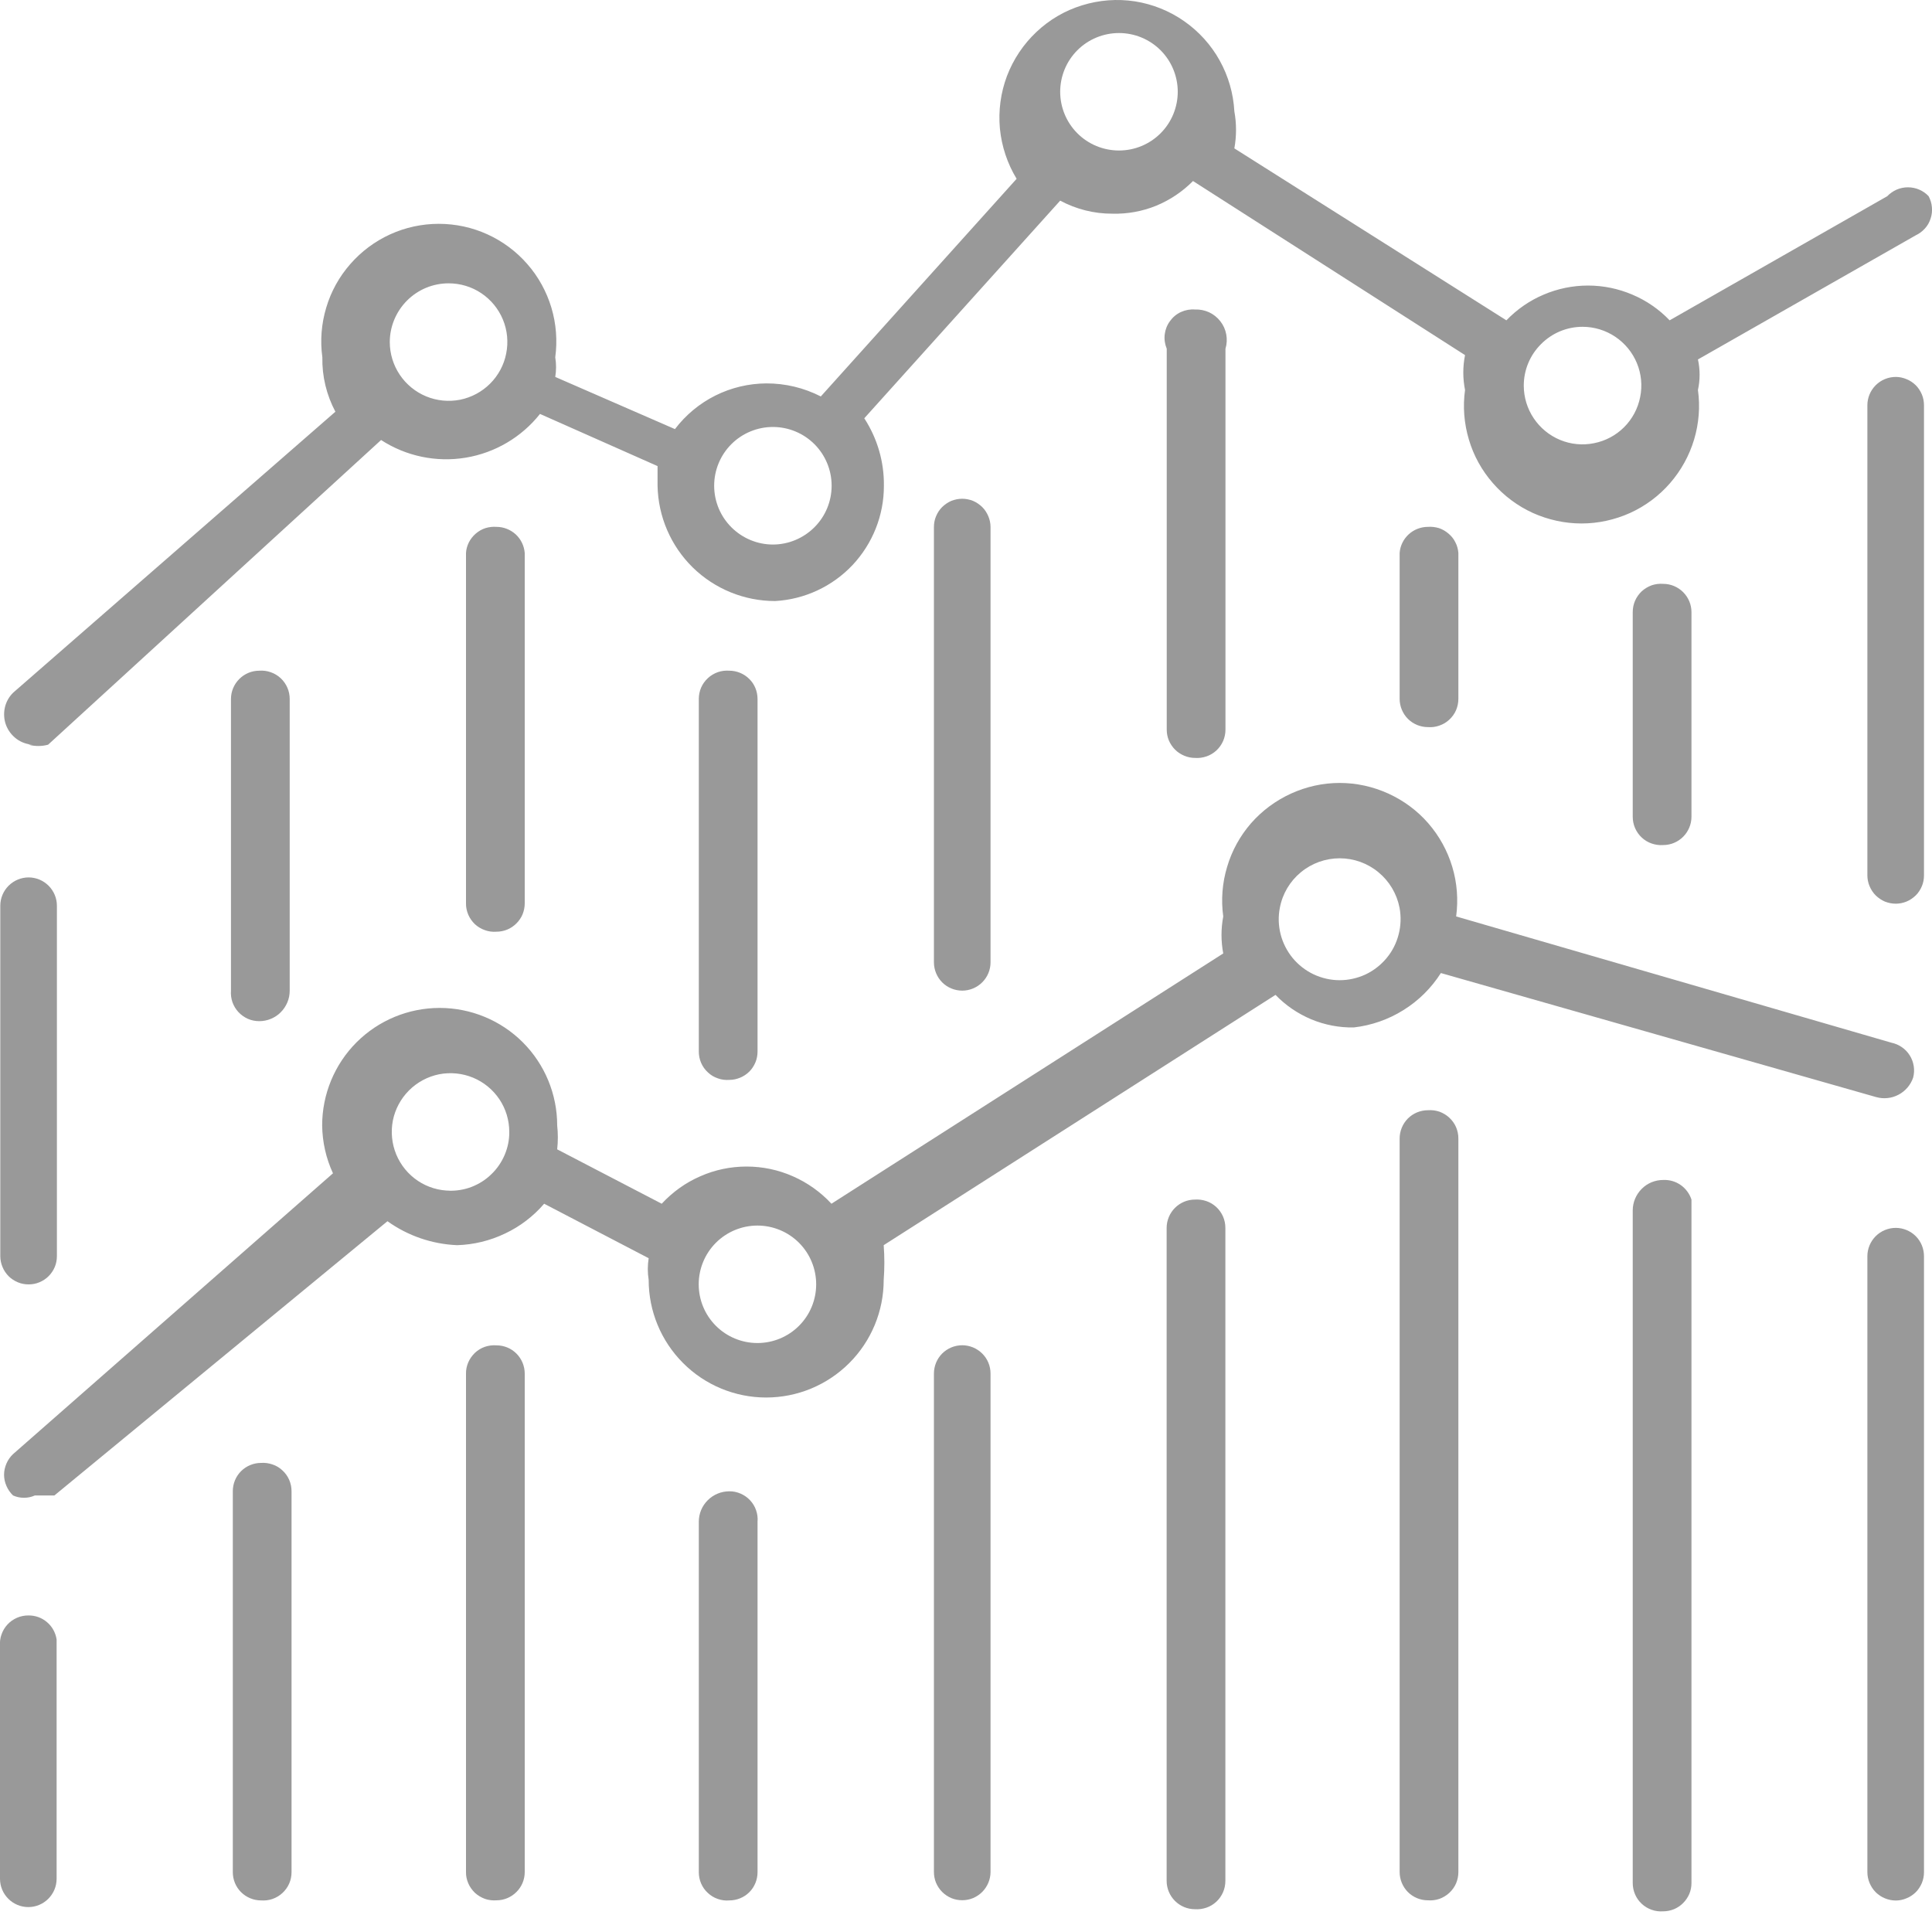 <svg width="20" height="20" viewBox="0 0 20 20" fill="none" xmlns="http://www.w3.org/2000/svg">
<path d="M0.295 7.709C0.362 7.727 0.432 7.727 0.498 7.709L3.945 4.555C4.204 4.723 4.516 4.788 4.82 4.738C5.124 4.688 5.399 4.526 5.59 4.285L6.807 4.825C6.807 4.825 6.807 4.961 6.807 5.028C6.813 5.347 6.944 5.651 7.171 5.874C7.399 6.097 7.705 6.222 8.024 6.222C8.328 6.205 8.615 6.072 8.825 5.85C9.034 5.627 9.151 5.334 9.15 5.028C9.153 4.78 9.082 4.538 8.947 4.33L10.975 2.077C11.141 2.166 11.327 2.213 11.516 2.212C11.671 2.216 11.825 2.188 11.968 2.13C12.111 2.071 12.241 1.984 12.35 1.874L15.166 3.676C15.142 3.795 15.142 3.918 15.166 4.037C15.142 4.209 15.156 4.384 15.206 4.551C15.255 4.717 15.34 4.871 15.455 5.002C15.569 5.133 15.71 5.238 15.868 5.31C16.026 5.381 16.198 5.419 16.372 5.419C16.545 5.419 16.717 5.381 16.875 5.31C17.033 5.238 17.174 5.133 17.288 5.002C17.402 4.871 17.487 4.717 17.537 4.551C17.587 4.384 17.601 4.209 17.577 4.037C17.6 3.933 17.6 3.825 17.577 3.721L19.83 2.437C19.866 2.42 19.899 2.396 19.926 2.366C19.953 2.337 19.973 2.302 19.985 2.264C19.998 2.226 20.003 2.185 19.999 2.145C19.996 2.106 19.984 2.067 19.965 2.031C19.938 2.002 19.905 1.979 19.868 1.963C19.831 1.947 19.791 1.939 19.751 1.939C19.711 1.939 19.671 1.947 19.634 1.963C19.598 1.979 19.564 2.002 19.537 2.031L17.284 3.316C17.175 3.202 17.043 3.111 16.898 3.05C16.753 2.988 16.597 2.956 16.439 2.956C16.281 2.956 16.125 2.988 15.98 3.05C15.835 3.111 15.704 3.202 15.594 3.316L12.778 1.536C12.801 1.409 12.801 1.279 12.778 1.153C12.768 0.968 12.716 0.788 12.626 0.626C12.536 0.464 12.41 0.325 12.258 0.219C12.107 0.113 11.932 0.043 11.749 0.014C11.566 -0.014 11.379 -0 11.202 0.055C11.025 0.109 10.863 0.204 10.729 0.331C10.594 0.458 10.49 0.614 10.424 0.787C10.359 0.96 10.334 1.146 10.351 1.331C10.369 1.515 10.428 1.693 10.524 1.851L8.497 4.104C8.323 4.015 8.129 3.968 7.933 3.969C7.75 3.97 7.569 4.013 7.405 4.095C7.241 4.177 7.098 4.296 6.987 4.442L5.748 3.902C5.759 3.834 5.759 3.766 5.748 3.699C5.771 3.527 5.758 3.352 5.708 3.185C5.658 3.019 5.574 2.865 5.459 2.734C5.345 2.603 5.204 2.498 5.046 2.426C4.888 2.354 4.716 2.317 4.542 2.317C4.369 2.317 4.197 2.354 4.039 2.426C3.881 2.498 3.74 2.603 3.626 2.734C3.511 2.865 3.426 3.019 3.377 3.185C3.327 3.352 3.313 3.527 3.337 3.699C3.333 3.895 3.38 4.089 3.472 4.262L0.138 7.169C0.094 7.211 0.063 7.266 0.05 7.326C0.037 7.386 0.041 7.448 0.062 7.505C0.084 7.563 0.122 7.612 0.171 7.649C0.22 7.685 0.279 7.706 0.34 7.709H0.295ZM16.383 3.383C16.503 3.383 16.621 3.419 16.721 3.486C16.821 3.553 16.899 3.648 16.945 3.759C16.991 3.87 17.003 3.992 16.979 4.11C16.956 4.228 16.898 4.337 16.813 4.422C16.728 4.507 16.619 4.565 16.501 4.588C16.383 4.612 16.261 4.6 16.15 4.554C16.039 4.508 15.944 4.43 15.877 4.33C15.81 4.23 15.774 4.112 15.774 3.992C15.774 3.83 15.838 3.676 15.953 3.562C16.067 3.447 16.221 3.383 16.383 3.383ZM11.584 0.342C11.745 0.342 11.9 0.406 12.014 0.52C12.128 0.634 12.192 0.789 12.192 0.95C12.192 1.111 12.128 1.266 12.014 1.38C11.9 1.494 11.745 1.558 11.584 1.558C11.422 1.558 11.267 1.494 11.153 1.38C11.039 1.266 10.975 1.111 10.975 0.95C10.975 0.789 11.039 0.634 11.153 0.52C11.267 0.406 11.422 0.342 11.584 0.342ZM8.001 4.42C8.162 4.42 8.317 4.484 8.431 4.598C8.545 4.712 8.609 4.867 8.609 5.028C8.609 5.19 8.545 5.344 8.431 5.458C8.317 5.572 8.162 5.637 8.001 5.637C7.84 5.637 7.685 5.572 7.571 5.458C7.457 5.344 7.393 5.19 7.393 5.028C7.393 4.867 7.457 4.712 7.571 4.598C7.685 4.484 7.84 4.42 8.001 4.42ZM4.644 2.933C4.764 2.933 4.882 2.968 4.982 3.035C5.082 3.102 5.16 3.197 5.206 3.308C5.252 3.419 5.264 3.542 5.24 3.66C5.217 3.778 5.159 3.886 5.074 3.971C4.989 4.056 4.881 4.114 4.763 4.138C4.644 4.161 4.522 4.149 4.411 4.103C4.3 4.057 4.205 3.979 4.138 3.879C4.071 3.779 4.035 3.661 4.035 3.541C4.035 3.38 4.1 3.225 4.214 3.111C4.328 2.997 4.482 2.933 4.644 2.933Z" fill="#999999"/>
<path d="M14.916 10.073L19.422 11.357C19.5 11.379 19.583 11.37 19.654 11.332C19.725 11.295 19.779 11.231 19.805 11.155C19.815 11.116 19.817 11.076 19.811 11.037C19.805 10.997 19.791 10.96 19.77 10.926C19.749 10.892 19.721 10.863 19.689 10.841C19.656 10.818 19.619 10.802 19.58 10.794L15.074 9.487C15.097 9.315 15.084 9.14 15.034 8.974C14.984 8.807 14.899 8.653 14.785 8.522C14.671 8.391 14.53 8.287 14.372 8.215C14.214 8.143 14.042 8.105 13.868 8.105C13.694 8.105 13.523 8.143 13.365 8.215C13.207 8.287 13.066 8.391 12.951 8.522C12.837 8.653 12.752 8.807 12.703 8.974C12.653 9.14 12.639 9.315 12.663 9.487C12.639 9.614 12.639 9.744 12.663 9.87L8.607 12.461C8.495 12.34 8.359 12.243 8.208 12.177C8.057 12.11 7.894 12.076 7.728 12.076C7.563 12.076 7.4 12.11 7.249 12.177C7.097 12.243 6.962 12.34 6.85 12.461L5.768 11.898C5.777 11.816 5.777 11.733 5.768 11.65C5.768 11.328 5.64 11.018 5.412 10.79C5.184 10.562 4.874 10.434 4.551 10.434C4.229 10.434 3.919 10.562 3.691 10.79C3.463 11.018 3.335 11.328 3.335 11.65C3.337 11.822 3.375 11.991 3.447 12.146L0.135 15.053C0.106 15.08 0.083 15.113 0.067 15.15C0.051 15.187 0.042 15.226 0.042 15.267C0.042 15.307 0.051 15.347 0.067 15.383C0.083 15.42 0.106 15.453 0.135 15.481C0.171 15.497 0.209 15.505 0.248 15.505C0.287 15.505 0.325 15.497 0.361 15.481H0.563L4.011 12.642C4.222 12.793 4.472 12.879 4.732 12.89C4.903 12.885 5.072 12.844 5.227 12.77C5.383 12.697 5.521 12.591 5.633 12.461L6.715 13.025C6.703 13.1 6.703 13.175 6.715 13.25C6.715 13.573 6.843 13.882 7.071 14.11C7.299 14.339 7.609 14.467 7.931 14.467C8.254 14.467 8.563 14.339 8.792 14.11C9.02 13.882 9.148 13.573 9.148 13.25C9.157 13.13 9.157 13.01 9.148 12.89L13.204 10.299C13.308 10.407 13.434 10.493 13.574 10.552C13.714 10.61 13.864 10.639 14.015 10.636C14.197 10.615 14.373 10.554 14.529 10.456C14.685 10.359 14.817 10.228 14.916 10.073ZM4.664 12.326C4.544 12.326 4.426 12.291 4.326 12.224C4.226 12.157 4.148 12.062 4.102 11.951C4.056 11.84 4.044 11.717 4.067 11.599C4.091 11.481 4.149 11.373 4.234 11.288C4.319 11.203 4.427 11.145 4.545 11.121C4.663 11.098 4.786 11.11 4.897 11.156C5.008 11.202 5.103 11.28 5.17 11.38C5.237 11.48 5.272 11.598 5.272 11.718C5.273 11.8 5.256 11.881 5.224 11.956C5.192 12.031 5.145 12.1 5.086 12.156C5.028 12.213 4.958 12.257 4.881 12.287C4.805 12.316 4.723 12.329 4.642 12.326H4.664ZM7.841 13.903C7.68 13.903 7.525 13.839 7.411 13.725C7.297 13.611 7.233 13.457 7.233 13.295C7.233 13.134 7.297 12.979 7.411 12.865C7.525 12.751 7.68 12.687 7.841 12.687C8.002 12.687 8.157 12.751 8.271 12.865C8.385 12.979 8.449 13.134 8.449 13.295C8.449 13.457 8.385 13.611 8.271 13.725C8.157 13.839 8.002 13.903 7.841 13.903ZM13.249 9.397C13.276 9.253 13.353 9.123 13.466 9.03C13.579 8.936 13.722 8.885 13.868 8.885C14.015 8.885 14.157 8.936 14.27 9.03C14.383 9.123 14.46 9.253 14.488 9.397C14.505 9.488 14.502 9.582 14.479 9.672C14.456 9.762 14.414 9.846 14.354 9.918C14.295 9.989 14.221 10.047 14.137 10.087C14.053 10.126 13.961 10.147 13.868 10.147C13.775 10.147 13.684 10.126 13.6 10.087C13.515 10.047 13.441 9.989 13.382 9.918C13.323 9.846 13.28 9.762 13.257 9.672C13.234 9.582 13.231 9.488 13.249 9.397Z" fill="#999999"/>
<path d="M0.293 16.723C0.253 16.723 0.213 16.731 0.176 16.747C0.139 16.763 0.105 16.787 0.078 16.816C0.05 16.846 0.029 16.881 0.016 16.919C0.002 16.957 -0.003 16.998 0 17.038V19.449C0 19.527 0.031 19.601 0.086 19.656C0.141 19.711 0.215 19.742 0.293 19.742C0.371 19.742 0.445 19.711 0.5 19.656C0.555 19.601 0.586 19.527 0.586 19.449V16.971C0.575 16.901 0.54 16.837 0.486 16.792C0.432 16.746 0.364 16.722 0.293 16.723Z" fill="#999999"/>
<path d="M2.702 15.144C2.625 15.144 2.55 15.175 2.495 15.23C2.44 15.285 2.41 15.36 2.41 15.437V19.38C2.41 19.458 2.44 19.532 2.495 19.587C2.55 19.642 2.625 19.673 2.702 19.673C2.743 19.676 2.783 19.671 2.821 19.658C2.86 19.644 2.895 19.623 2.924 19.596C2.954 19.568 2.978 19.535 2.994 19.498C3.01 19.461 3.018 19.421 3.018 19.38V15.437C3.018 15.397 3.01 15.357 2.994 15.32C2.978 15.283 2.954 15.249 2.924 15.222C2.895 15.194 2.86 15.173 2.821 15.16C2.783 15.147 2.743 15.141 2.702 15.144Z" fill="#999999"/>
<path d="M5.139 13.927C5.099 13.924 5.058 13.929 5.02 13.942C4.982 13.955 4.947 13.976 4.917 14.004C4.888 14.032 4.864 14.065 4.848 14.102C4.832 14.139 4.823 14.179 4.824 14.22V19.379C4.823 19.42 4.832 19.46 4.848 19.497C4.864 19.534 4.888 19.567 4.917 19.595C4.947 19.622 4.982 19.643 5.02 19.657C5.058 19.67 5.099 19.675 5.139 19.672C5.217 19.672 5.291 19.641 5.346 19.586C5.401 19.532 5.432 19.457 5.432 19.379V14.22C5.432 14.142 5.401 14.067 5.346 14.012C5.291 13.957 5.217 13.927 5.139 13.927Z" fill="#999999"/>
<path d="M7.55 15.438C7.466 15.438 7.386 15.471 7.327 15.53C7.267 15.589 7.234 15.669 7.234 15.753V19.381C7.234 19.421 7.242 19.461 7.258 19.498C7.274 19.535 7.298 19.569 7.328 19.596C7.357 19.623 7.392 19.645 7.431 19.658C7.469 19.671 7.509 19.677 7.55 19.673C7.627 19.673 7.702 19.643 7.757 19.588C7.812 19.533 7.842 19.458 7.842 19.381V15.753C7.846 15.713 7.84 15.672 7.827 15.634C7.814 15.596 7.793 15.561 7.765 15.531C7.738 15.502 7.704 15.478 7.667 15.462C7.63 15.446 7.59 15.437 7.55 15.438Z" fill="#999999"/>
<path d="M9.961 13.926C9.883 13.926 9.808 13.957 9.753 14.012C9.699 14.066 9.668 14.141 9.668 14.219V19.378C9.668 19.417 9.675 19.455 9.69 19.491C9.705 19.526 9.726 19.558 9.753 19.585C9.781 19.613 9.813 19.634 9.848 19.649C9.884 19.664 9.922 19.671 9.961 19.671C9.999 19.671 10.037 19.664 10.073 19.649C10.108 19.634 10.14 19.613 10.168 19.585C10.195 19.558 10.216 19.526 10.231 19.491C10.246 19.455 10.254 19.417 10.254 19.378V14.219C10.254 14.141 10.223 14.066 10.168 14.012C10.113 13.957 10.038 13.926 9.961 13.926Z" fill="#999999"/>
<path d="M12.37 12.418C12.292 12.418 12.218 12.449 12.163 12.504C12.108 12.559 12.077 12.634 12.077 12.711V19.471C12.077 19.548 12.108 19.623 12.163 19.678C12.218 19.733 12.292 19.764 12.37 19.764C12.41 19.767 12.451 19.761 12.489 19.748C12.527 19.735 12.562 19.714 12.592 19.686C12.621 19.659 12.645 19.625 12.661 19.588C12.677 19.551 12.685 19.511 12.685 19.471V12.711C12.685 12.671 12.677 12.631 12.661 12.594C12.645 12.557 12.621 12.523 12.592 12.496C12.562 12.468 12.527 12.447 12.489 12.434C12.451 12.421 12.41 12.415 12.37 12.418Z" fill="#999999"/>
<path d="M14.782 11.493C14.704 11.493 14.629 11.524 14.574 11.579C14.52 11.634 14.489 11.708 14.489 11.786V19.379C14.489 19.457 14.52 19.531 14.574 19.586C14.629 19.641 14.704 19.672 14.782 19.672C14.822 19.675 14.862 19.67 14.901 19.657C14.939 19.643 14.974 19.622 15.003 19.595C15.033 19.567 15.057 19.534 15.073 19.497C15.089 19.459 15.097 19.419 15.097 19.379V11.786C15.097 11.745 15.089 11.706 15.073 11.668C15.057 11.631 15.033 11.598 15.003 11.57C14.974 11.543 14.939 11.522 14.901 11.508C14.862 11.495 14.822 11.49 14.782 11.493Z" fill="#999999"/>
<path d="M17.217 12.215C17.176 12.215 17.135 12.223 17.096 12.239C17.058 12.255 17.023 12.278 16.994 12.308C16.965 12.337 16.942 12.372 16.926 12.41C16.91 12.448 16.902 12.489 16.902 12.531V19.493C16.902 19.533 16.91 19.573 16.926 19.61C16.942 19.648 16.966 19.681 16.995 19.708C17.025 19.736 17.06 19.757 17.098 19.77C17.136 19.784 17.177 19.789 17.217 19.786C17.256 19.786 17.294 19.778 17.329 19.764C17.365 19.749 17.397 19.727 17.424 19.7C17.451 19.673 17.473 19.64 17.488 19.605C17.503 19.569 17.51 19.531 17.51 19.493V12.418C17.49 12.357 17.451 12.304 17.398 12.267C17.345 12.23 17.282 12.212 17.217 12.215Z" fill="#999999"/>
<path d="M19.625 12.711C19.547 12.711 19.472 12.742 19.417 12.797C19.362 12.852 19.331 12.927 19.331 13.004V19.381C19.331 19.419 19.339 19.457 19.354 19.493C19.369 19.528 19.39 19.561 19.417 19.588C19.445 19.615 19.477 19.637 19.512 19.651C19.548 19.666 19.586 19.674 19.625 19.674C19.663 19.674 19.701 19.666 19.736 19.651C19.772 19.637 19.804 19.615 19.832 19.588C19.859 19.561 19.88 19.528 19.895 19.493C19.91 19.457 19.917 19.419 19.917 19.381V13.004C19.917 12.927 19.887 12.852 19.832 12.797C19.777 12.742 19.702 12.711 19.625 12.711Z" fill="#999999"/>
<path d="M0.296 13.296C0.335 13.296 0.373 13.289 0.408 13.274C0.444 13.259 0.476 13.238 0.503 13.211C0.531 13.183 0.552 13.151 0.567 13.116C0.582 13.08 0.589 13.042 0.589 13.004V9.376C0.589 9.298 0.558 9.224 0.503 9.169C0.448 9.114 0.374 9.083 0.296 9.083C0.219 9.083 0.144 9.114 0.089 9.169C0.034 9.224 0.003 9.298 0.003 9.376V13.004C0.003 13.042 0.011 13.08 0.026 13.116C0.04 13.151 0.062 13.183 0.089 13.211C0.116 13.238 0.149 13.259 0.184 13.274C0.22 13.289 0.258 13.296 0.296 13.296Z" fill="#999999"/>
<path d="M2.391 7.236V10.255C2.388 10.296 2.393 10.336 2.406 10.374C2.42 10.413 2.441 10.448 2.468 10.477C2.496 10.507 2.529 10.53 2.566 10.547C2.603 10.563 2.643 10.571 2.684 10.571C2.725 10.571 2.766 10.563 2.804 10.547C2.843 10.531 2.878 10.508 2.907 10.478C2.936 10.449 2.959 10.414 2.975 10.376C2.991 10.338 2.999 10.297 2.999 10.255V7.236C2.999 7.196 2.991 7.156 2.975 7.119C2.959 7.082 2.935 7.048 2.906 7.021C2.876 6.993 2.841 6.972 2.803 6.959C2.765 6.945 2.724 6.94 2.684 6.943C2.606 6.943 2.532 6.974 2.477 7.029C2.422 7.084 2.391 7.158 2.391 7.236Z" fill="#999999"/>
<path d="M4.824 5.724V9.352C4.823 9.392 4.832 9.432 4.848 9.47C4.864 9.507 4.888 9.54 4.917 9.568C4.947 9.595 4.982 9.616 5.02 9.629C5.058 9.643 5.099 9.648 5.139 9.645C5.178 9.645 5.216 9.637 5.251 9.623C5.287 9.608 5.319 9.586 5.346 9.559C5.373 9.532 5.395 9.5 5.41 9.464C5.424 9.429 5.432 9.39 5.432 9.352V5.724C5.426 5.651 5.393 5.582 5.339 5.532C5.284 5.482 5.213 5.454 5.139 5.454C5.101 5.451 5.062 5.456 5.025 5.467C4.988 5.479 4.954 5.499 4.925 5.524C4.896 5.549 4.872 5.579 4.854 5.614C4.837 5.648 4.826 5.686 4.824 5.724Z" fill="#999999"/>
<path d="M7.234 7.236V10.886C7.234 10.926 7.242 10.966 7.258 11.003C7.274 11.04 7.298 11.074 7.328 11.101C7.357 11.129 7.392 11.15 7.431 11.163C7.469 11.177 7.509 11.182 7.55 11.179C7.588 11.179 7.626 11.171 7.662 11.156C7.697 11.142 7.729 11.12 7.757 11.093C7.784 11.066 7.805 11.033 7.82 10.998C7.835 10.962 7.842 10.924 7.842 10.886V7.236C7.842 7.158 7.812 7.083 7.757 7.029C7.702 6.974 7.627 6.943 7.55 6.943C7.509 6.94 7.469 6.945 7.431 6.958C7.392 6.972 7.357 6.993 7.328 7.02C7.298 7.048 7.274 7.081 7.258 7.118C7.242 7.155 7.234 7.195 7.234 7.236Z" fill="#999999"/>
<path d="M9.668 5.456V9.962C9.668 10.04 9.699 10.114 9.753 10.169C9.808 10.224 9.883 10.255 9.961 10.255C10.038 10.255 10.113 10.224 10.168 10.169C10.223 10.114 10.254 10.04 10.254 9.962V5.456C10.254 5.418 10.246 5.379 10.231 5.344C10.216 5.308 10.195 5.276 10.168 5.249C10.14 5.222 10.108 5.2 10.073 5.185C10.037 5.171 9.999 5.163 9.961 5.163C9.922 5.163 9.884 5.171 9.848 5.185C9.813 5.2 9.781 5.222 9.753 5.249C9.726 5.276 9.705 5.308 9.69 5.344C9.675 5.379 9.668 5.418 9.668 5.456Z" fill="#999999"/>
<path d="M12.078 3.61V7.553C12.078 7.591 12.085 7.629 12.1 7.665C12.115 7.7 12.137 7.733 12.164 7.76C12.191 7.787 12.223 7.808 12.259 7.823C12.294 7.838 12.332 7.846 12.371 7.846C12.411 7.849 12.452 7.843 12.49 7.83C12.528 7.817 12.563 7.796 12.593 7.768C12.622 7.741 12.646 7.707 12.662 7.67C12.678 7.633 12.686 7.593 12.686 7.553V3.61C12.701 3.561 12.703 3.511 12.694 3.461C12.685 3.412 12.664 3.365 12.633 3.326C12.602 3.286 12.562 3.254 12.517 3.233C12.471 3.212 12.421 3.202 12.371 3.204C12.321 3.2 12.271 3.209 12.225 3.23C12.179 3.251 12.14 3.284 12.111 3.325C12.081 3.365 12.063 3.413 12.057 3.463C12.051 3.513 12.059 3.563 12.078 3.61Z" fill="#999999"/>
<path d="M14.489 5.724V7.234C14.489 7.312 14.52 7.386 14.574 7.441C14.629 7.496 14.704 7.527 14.782 7.527C14.822 7.53 14.862 7.525 14.901 7.511C14.939 7.498 14.974 7.477 15.003 7.45C15.033 7.422 15.057 7.389 15.073 7.352C15.089 7.314 15.097 7.274 15.097 7.234V5.724C15.094 5.686 15.084 5.648 15.066 5.614C15.049 5.579 15.025 5.549 14.995 5.524C14.966 5.499 14.932 5.479 14.896 5.467C14.859 5.456 14.82 5.451 14.782 5.454C14.708 5.454 14.636 5.482 14.582 5.532C14.528 5.582 14.494 5.651 14.489 5.724Z" fill="#999999"/>
<path d="M16.902 6.337V8.455C16.902 8.495 16.91 8.535 16.926 8.572C16.942 8.609 16.966 8.643 16.995 8.67C17.025 8.698 17.06 8.719 17.098 8.732C17.136 8.745 17.177 8.751 17.217 8.748C17.295 8.748 17.369 8.717 17.424 8.662C17.479 8.607 17.51 8.532 17.51 8.455V6.337C17.51 6.259 17.479 6.185 17.424 6.13C17.369 6.075 17.295 6.044 17.217 6.044C17.177 6.041 17.136 6.046 17.098 6.059C17.06 6.073 17.025 6.094 16.995 6.121C16.966 6.149 16.942 6.182 16.926 6.219C16.91 6.256 16.902 6.296 16.902 6.337Z" fill="#999999"/>
<path d="M19.625 3.902C19.547 3.902 19.472 3.933 19.417 3.988C19.362 4.043 19.331 4.118 19.331 4.195V9.062C19.331 9.101 19.339 9.139 19.354 9.174C19.369 9.21 19.39 9.242 19.417 9.269C19.445 9.296 19.477 9.318 19.512 9.333C19.548 9.347 19.586 9.355 19.625 9.355C19.663 9.355 19.701 9.347 19.736 9.333C19.772 9.318 19.804 9.296 19.832 9.269C19.859 9.242 19.88 9.21 19.895 9.174C19.91 9.139 19.917 9.101 19.917 9.062V4.195C19.917 4.157 19.91 4.119 19.895 4.083C19.88 4.048 19.859 4.015 19.832 3.988C19.804 3.961 19.772 3.939 19.736 3.925C19.701 3.91 19.663 3.902 19.625 3.902Z" fill="#999999"/>
</svg>
